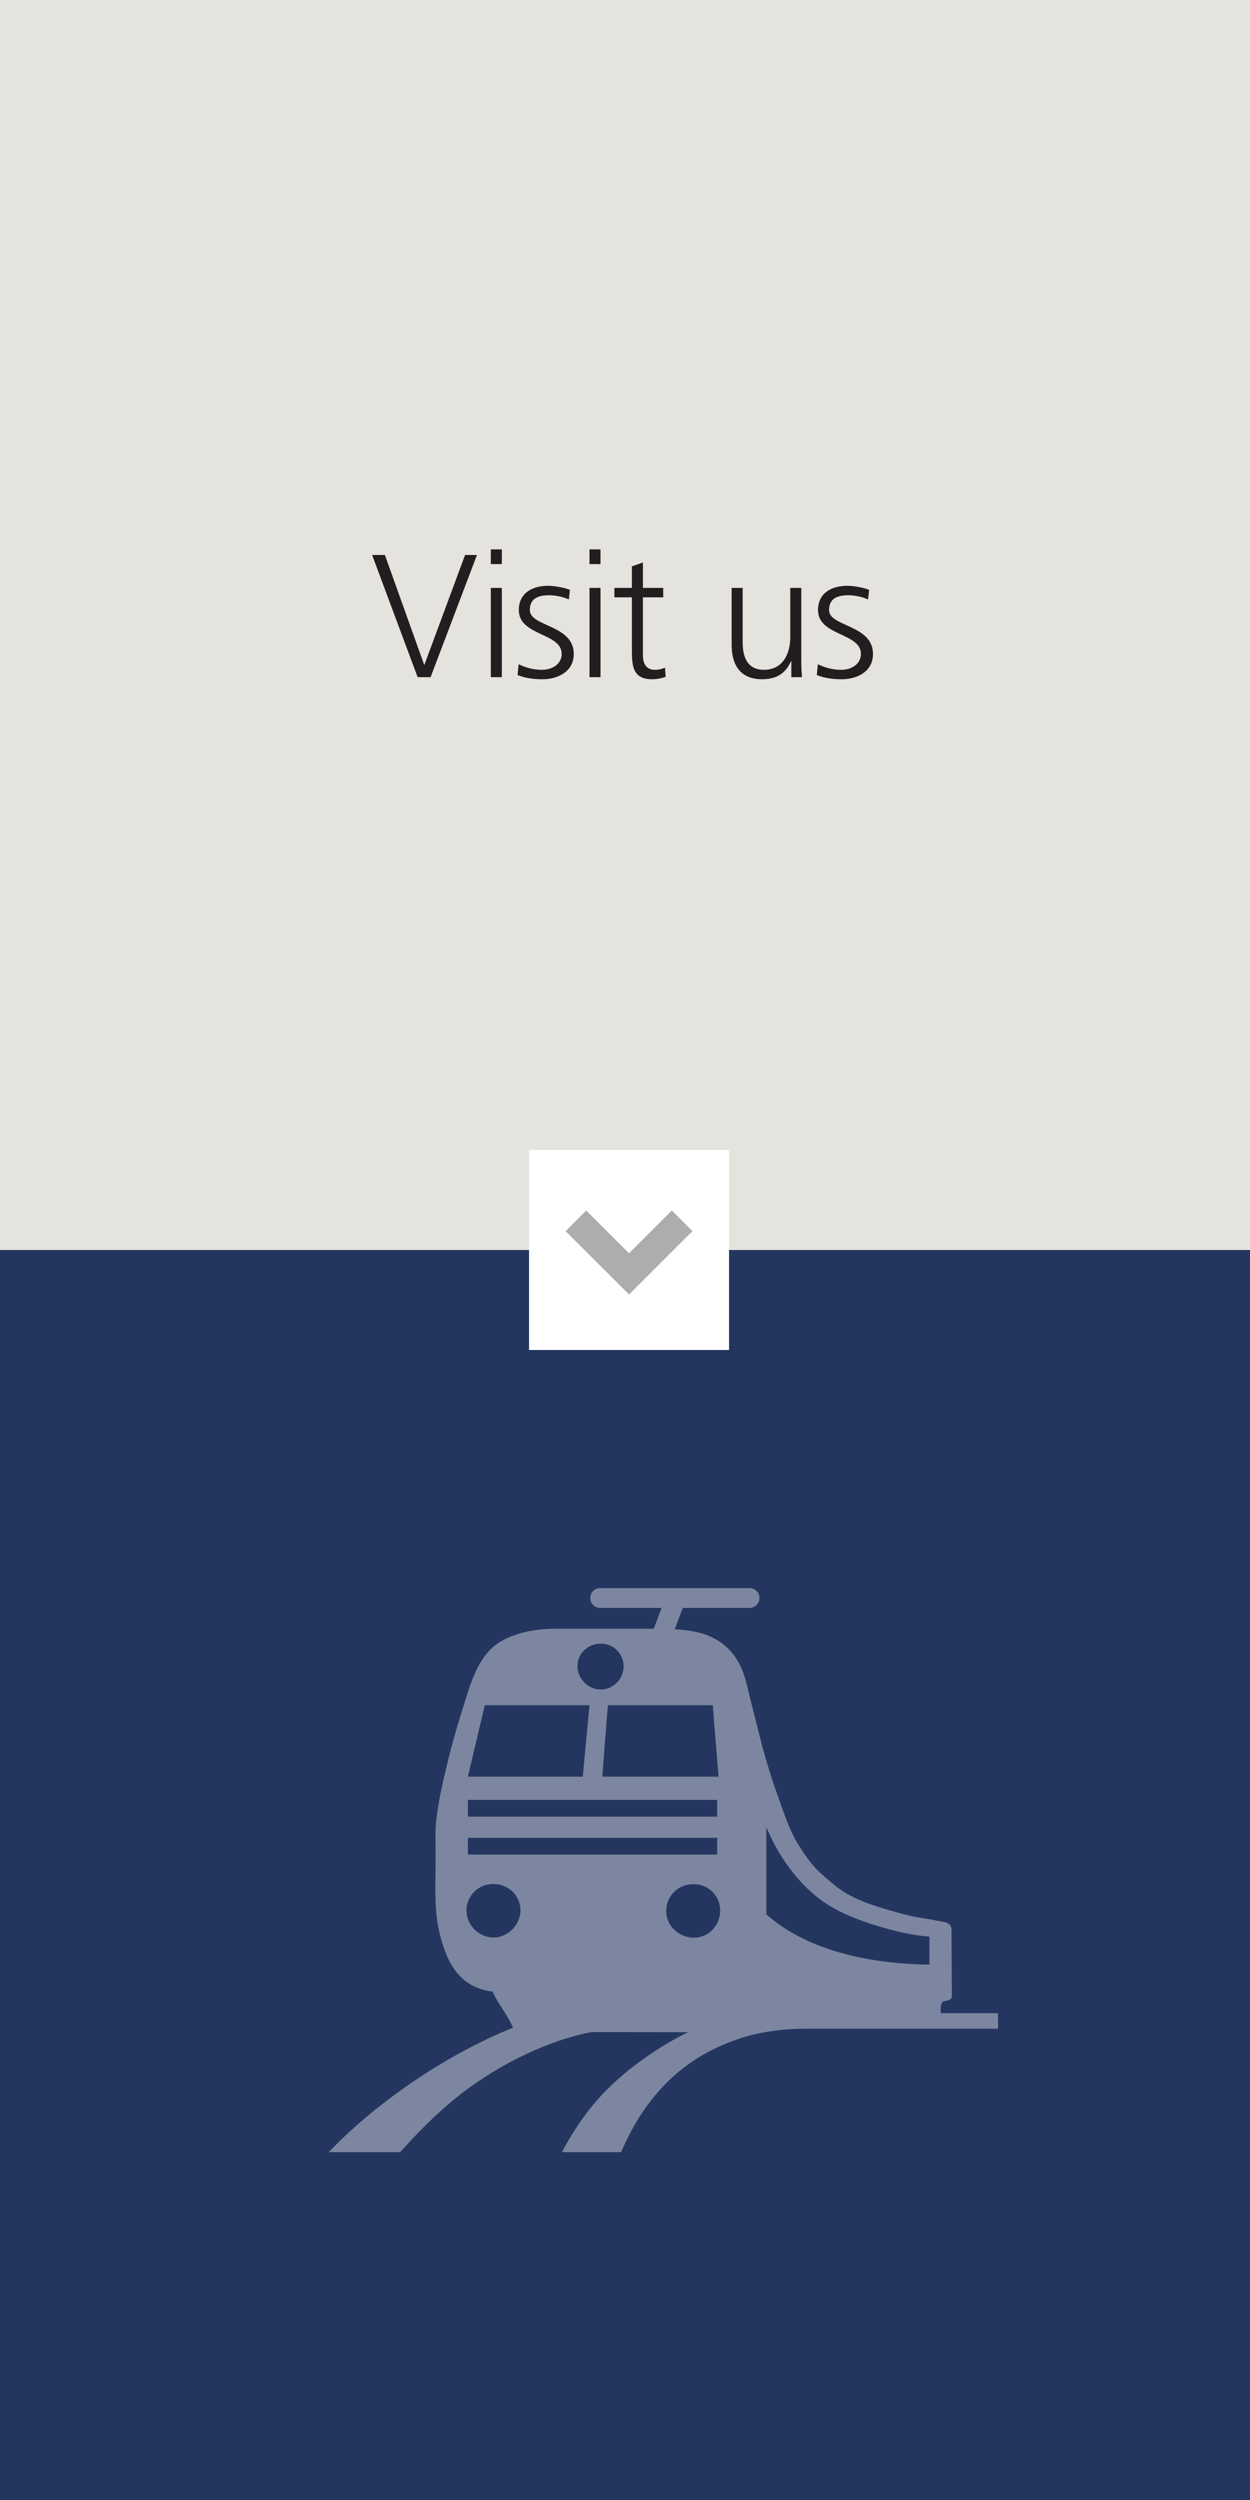 <?xml version="1.0" encoding="utf-8"?>
<!-- Generator: Adobe Illustrator 14.0.0, SVG Export Plug-In . SVG Version: 6.00 Build 43363)  -->
<!DOCTYPE svg PUBLIC "-//W3C//DTD SVG 1.1//EN" "http://www.w3.org/Graphics/SVG/1.1/DTD/svg11.dtd">
<svg version="1.1" id="Zustand_1" xmlns="http://www.w3.org/2000/svg" xmlns:xlink="http://www.w3.org/1999/xlink" x="0px" y="0px"
	 width="300px" height="600px" viewBox="0 0 300 600" enable-background="new 0 0 300 600" xml:space="preserve">
<rect x="0" y="0" width="300" height="600" fill="#808080" stroke="none"/>
<rect x="0" y="300" fill="#243660" width="300" height="300"/>
<rect fill="#E5E3DE" width="300" height="300"/>
<rect x="126.968" y="275.999" fill="#FFFFFF" width="48" height="48.001"/>
<g>
	<path fill="#221E1F" d="M103.339,162.52h-3.108l-10.922-29.321h3.066l9.452,26.423l9.787-26.423h2.856L103.339,162.52z"/>
	<path fill="#221E1F" d="M120.444,135.383h-2.646v-3.529h2.646V135.383z M117.798,141.096h2.646v21.424h-2.646V141.096z"/>
	<path fill="#221E1F" d="M124.471,159.411c1.596,0.798,3.528,1.344,5.587,1.344c2.521,0,4.746-1.386,4.746-3.822
		c0-5.083-10.291-4.285-10.291-10.502c0-4.243,3.444-5.839,6.973-5.839c1.135,0,3.402,0.252,5.293,0.966l-0.252,2.311
		c-1.386-0.63-3.276-1.008-4.747-1.008c-2.73,0-4.62,0.84-4.62,3.571c0,3.991,10.544,3.487,10.544,10.502
		c0,4.537-4.243,6.091-7.478,6.091c-2.059,0-4.117-0.252-6.007-1.008L124.471,159.411z"/>
	<path fill="#221E1F" d="M144.123,135.383h-2.646v-3.529h2.646V135.383z M141.477,141.096h2.646v21.424h-2.646V141.096z"/>
	<path fill="#221E1F" d="M159.173,143.364H154.3v13.862c0,1.933,0.714,3.528,2.856,3.528c1.008,0,1.681-0.21,2.437-0.504
		l0.168,2.185c-0.63,0.252-1.933,0.588-3.234,0.588c-4.705,0-4.873-3.234-4.873-7.141v-12.519h-4.201v-2.269h4.201v-5.167
		l2.646-0.924v6.091h4.873V143.364z"/>
	<path fill="#221E1F" d="M192.311,157.479c0,1.639,0,3.318,0.169,5.041h-2.562v-3.822h-0.084c-0.883,1.932-2.479,4.326-6.932,4.326
		c-5.293,0-7.31-3.528-7.31-8.233v-13.694h2.646v13.022c0,4.032,1.429,6.637,5.083,6.637c4.831,0,6.343-4.242,6.343-7.813v-11.846
		h2.646V157.479z"/>
	<path fill="#221E1F" d="M196.285,159.411c1.596,0.798,3.528,1.344,5.587,1.344c2.521,0,4.746-1.386,4.746-3.822
		c0-5.083-10.291-4.285-10.291-10.502c0-4.243,3.444-5.839,6.973-5.839c1.135,0,3.402,0.252,5.293,0.966l-0.252,2.311
		c-1.386-0.63-3.276-1.008-4.747-1.008c-2.73,0-4.62,0.84-4.62,3.571c0,3.991,10.544,3.487,10.544,10.502
		c0,4.537-4.243,6.091-7.478,6.091c-2.059,0-4.117-0.252-6.007-1.008L196.285,159.411z"/>
</g>
<polygon fill="#ADADAD" points="135.747,295.479 140.694,290.527 150.966,300.789 161.238,290.523 166.186,295.475 150.968,310.684 
	135.747,295.479 "/>
<path fill-rule="evenodd" clip-rule="evenodd" fill="#243660" d="M145.426,399.943c3.502-0.493,6.143,2.013,6.311,5.002
	c0.181,3.218-2.309,5.626-5.002,5.85c-3.952,0.326-7.427-4.02-5.388-8.005C141.852,401.804,143.215,400.254,145.426,399.943z"/>
<path fill-rule="evenodd" clip-rule="evenodd" fill="#243660" d="M118.873,414.489c8.363,0,16.727,0,25.09,0
	c-0.599,5.609-1.013,11.403-1.616,17.009c-9.39,0-18.78,0-28.169,0C115.662,425.747,117.185,420.036,118.873,414.489z"/>
<path fill-rule="evenodd" clip-rule="evenodd" fill="#243660" d="M148.043,414.489c8.312,0,16.624,0,24.936,0
	c0.475,5.657,0.955,11.309,1.386,17.009c-9.364,0-18.729,0-28.092,0c0.473-5.658,1.143-11.119,1.616-16.778
	C147.955,414.657,147.935,414.509,148.043,414.489z"/>
<path fill-rule="evenodd" clip-rule="evenodd" fill="#243660" d="M119.874,454.665c3.207-0.386,5.477,1.478,6.311,2.848
	c2.868,4.704-1.005,9.818-5.387,9.852c-4.107,0.029-7.838-4.259-6.004-8.852C115.528,456.676,117.304,454.974,119.874,454.665z"/>
<path fill-rule="evenodd" clip-rule="evenodd" fill="#243660" d="M167.977,454.665c3.677-0.224,6.764,2.482,6.772,6.311
	c0.008,3.387-2.523,6.068-5.618,6.389c-3.913,0.403-8.051-2.951-7.081-7.697C162.59,457.025,164.828,454.856,167.977,454.665z"/>
<g id="Zug-Icon_2" display="none" opacity="0.5">
	<polyline display="inline" fill="none" stroke="#FFFFFF" stroke-width="4.8" points="79.05,410.333 103.099,396.781 
		79.05,385.396 	"/>
	<line display="inline" fill="none" stroke="#FFFFFF" stroke-width="4.8" x1="52.191" y1="495.963" x2="247.809" y2="495.963"/>
	<rect x="62.587" y="495.963" display="inline" fill="#FFFFFF" width="11.251" height="6.399"/>
	<rect x="83.187" y="495.963" display="inline" fill="#FFFFFF" width="11.252" height="6.399"/>
	<rect x="103.786" y="495.963" display="inline" fill="#FFFFFF" width="11.252" height="6.399"/>
	<rect x="124.387" y="495.963" display="inline" fill="#FFFFFF" width="11.251" height="6.399"/>
	<rect x="144.986" y="495.963" display="inline" fill="#FFFFFF" width="11.251" height="6.399"/>
	<rect x="165.586" y="495.963" display="inline" fill="#FFFFFF" width="11.252" height="6.399"/>
	<rect x="186.186" y="495.963" display="inline" fill="#FFFFFF" width="11.251" height="6.399"/>
	<rect x="206.786" y="495.963" display="inline" fill="#FFFFFF" width="11.251" height="6.399"/>
	<rect x="227.386" y="495.963" display="inline" fill="#FFFFFF" width="11.251" height="6.399"/>
	<path display="inline" fill="#FFFFFF" d="M145.889,493.71c6.213,0,11.25-5.037,11.25-11.251h-22.503
		C134.636,488.673,139.675,493.71,145.889,493.71z"/>
	<path display="inline" fill="#FFFFFF" d="M171.549,493.71c6.213,0,11.251-5.037,11.251-11.251h-22.503
		C160.297,488.673,165.335,493.71,171.549,493.71z"/>
	<path display="inline" fill="#FFFFFF" d="M85.993,384.15c0,1.768-1.433,3.2-3.2,3.2H72.55c-1.767,0-3.2-1.433-3.2-3.2v-0.091
		c0-1.768,1.433-3.199,3.2-3.199h10.244c1.767,0,3.2,1.432,3.2,3.199V384.15z"/>
	<path display="inline" fill="#FFFFFF" d="M123.787,422.898c-21.679,0-46.576,0-60.905,0l1.481,4.436h26.745v19.572h-20.21
		l1.515,4.539c22.562,0,57.922,0,80.518,0c34.361,0,68.316,5.531,68.316,5.531S173.263,422.898,123.787,422.898z M130.823,446.906
		H96.282v-19.572h34.541V446.906z"/>
	<path display="inline" fill="#FFFFFF" d="M224.667,446.509c-10.612-10.613-47.485-38.156-90.099-38.156H58.025l1.603,4.8h74.94
		c17.587,0,36.691,5.117,55.248,14.798c14.671,7.654,26.115,16.609,31.458,21.952c9.826,9.826,10.325,12.939,10.325,17.206
		c0,3.602-4.231,12.95-23.549,12.95H81.966l1.603,4.8h124.48c20.799,0,28.348-10.615,28.348-17.75
		C236.398,460.854,234.768,456.609,224.667,446.509z"/>
	<path display="inline" fill="#FFFFFF" d="M185.427,475.081h-3.889h-46.42h-3.889c-2.902,0-5.255,2.353-5.255,5.254v2.124h9.144
		h46.42h9.144v-2.124C190.683,477.434,188.33,475.081,185.427,475.081z"/>
</g>
<path id="Zug-Icon_3" opacity="0.4" fill-rule="evenodd" clip-rule="evenodd" fill="#FFFFFF" d="M225.815,483.163
	c0,0-0.286-1.752,0.347-2.632c0.393-0.546,2.279-0.083,2.279-1.453c0-2.271-0.079-14.306-0.079-15.966
	c0-1.87-2.131-1.871-3.334-2.123c-1.338-0.279-2.68-0.501-3.954-0.698c-2.875-0.442-5.282-1.176-7.445-1.782
	c-4.716-1.324-9.564-3.055-12.794-5.66c-1.757-1.422-3.454-2.792-4.962-4.344c-1.472-1.514-2.733-3.412-3.953-5.272
	c-2.387-3.638-3.823-8.211-5.506-12.949c-1.657-4.664-3.048-9.368-4.266-14.267c-0.602-2.429-1.221-4.903-1.86-7.368
	c-0.63-2.425-1.101-5.031-1.938-7.288c-1.663-4.479-4.804-7.627-9.306-9.15c-2.041-0.69-4.471-1.023-7.104-1.184l1.926-5.123h16.03
	c1.312,0,2.375-1.064,2.375-2.376c0-1.312-1.063-2.377-2.375-2.377h-35.865c-1.313,0-2.375,1.064-2.375,2.377
	c0,1.312,1.062,2.376,2.375,2.376h14.757l-1.873,4.982c-1.65-0.007-3.332,0.006-5.01,0.006c-6.293,0-12.638,0-18.533,0
	c-5.791,0-11.174,1.398-14.5,3.955c-3.381,2.598-5.286,7.11-6.745,11.785c-1.505,4.815-2.975,9.381-4.188,14.269
	c-1.187,4.785-2.452,9.861-3.179,15.353c-0.37,2.791-0.208,6.016-0.208,9.151c0,6.027-0.394,12.544,0.75,17.679
	c1.655,7.424,4.583,13.8,12.795,14.889c0.09-0.013,0.139,0.018,0.154,0.078c1.235,2.849,3.701,5.68,4.857,8.606
	c-16.082,6.432-33.048,18.129-44.204,29.861h17.141c3.615-4.084,8.635-9.279,14.23-13.69c9.853-7.769,22.083-13.357,31.725-15.132
	l23.163,0.033c0,0-10.508,4.796-19.41,13.697c-4.996,4.995-8.496,10.55-10.893,15.092h14.196
	c5.796-13.451,14.96-23.248,29.833-27.689c4.056-1.213,9.254-1.937,14.125-1.937c17.238,0.001,46.512,0.001,46.512,0.001
	c0-0.931,0-2.799,0-3.729C235.316,483.163,230.03,483.163,225.815,483.163z M171.059,409.259l1.397,17.137h-27.899
	c0,0,1.271-17.116,1.38-17.137H171.059z M172.124,431.974v4.017h-59.832v-4.017H172.124z M139.19,397.405
	c0.509-0.994,1.882-2.555,4.11-2.868c3.529-0.497,6.189,2.028,6.358,5.039c0.183,3.242-2.326,5.669-5.04,5.894
	C140.637,405.799,137.135,401.42,139.19,397.405z M116.346,409.259h25.143l-1.626,17.137H112.29L116.346,409.259z M118.487,465.01
	c-4.138,0.03-7.897-4.29-6.049-8.917c0.74-1.852,2.528-3.566,5.118-3.878c3.23-0.388,5.517,1.49,6.358,2.87
	C126.804,459.824,122.902,464.977,118.487,465.01z M112.292,445.097v-4.017h59.832v4.017H112.292z M167.182,465.01
	c-3.942,0.407-8.11-2.973-7.133-7.754c0.543-2.662,2.799-4.847,5.971-5.041c3.705-0.225,6.814,2.502,6.823,6.358
	C172.851,461.985,170.301,464.688,167.182,465.01z M223.067,471.511c-16.432-0.21-30.351-4.22-39.14-12.072
	c0-6.41,0-14.382,0-20.792c0.068-0.015,0.754,1.524,0.758,1.573c2.823,6.308,7.901,13.079,13.97,16.892
	c3.192,2.004,7.184,3.655,11.225,4.893c4.037,1.234,8.494,2.45,13.187,2.782C223.067,466.802,223.067,469.495,223.067,471.511z"/>
</svg>
